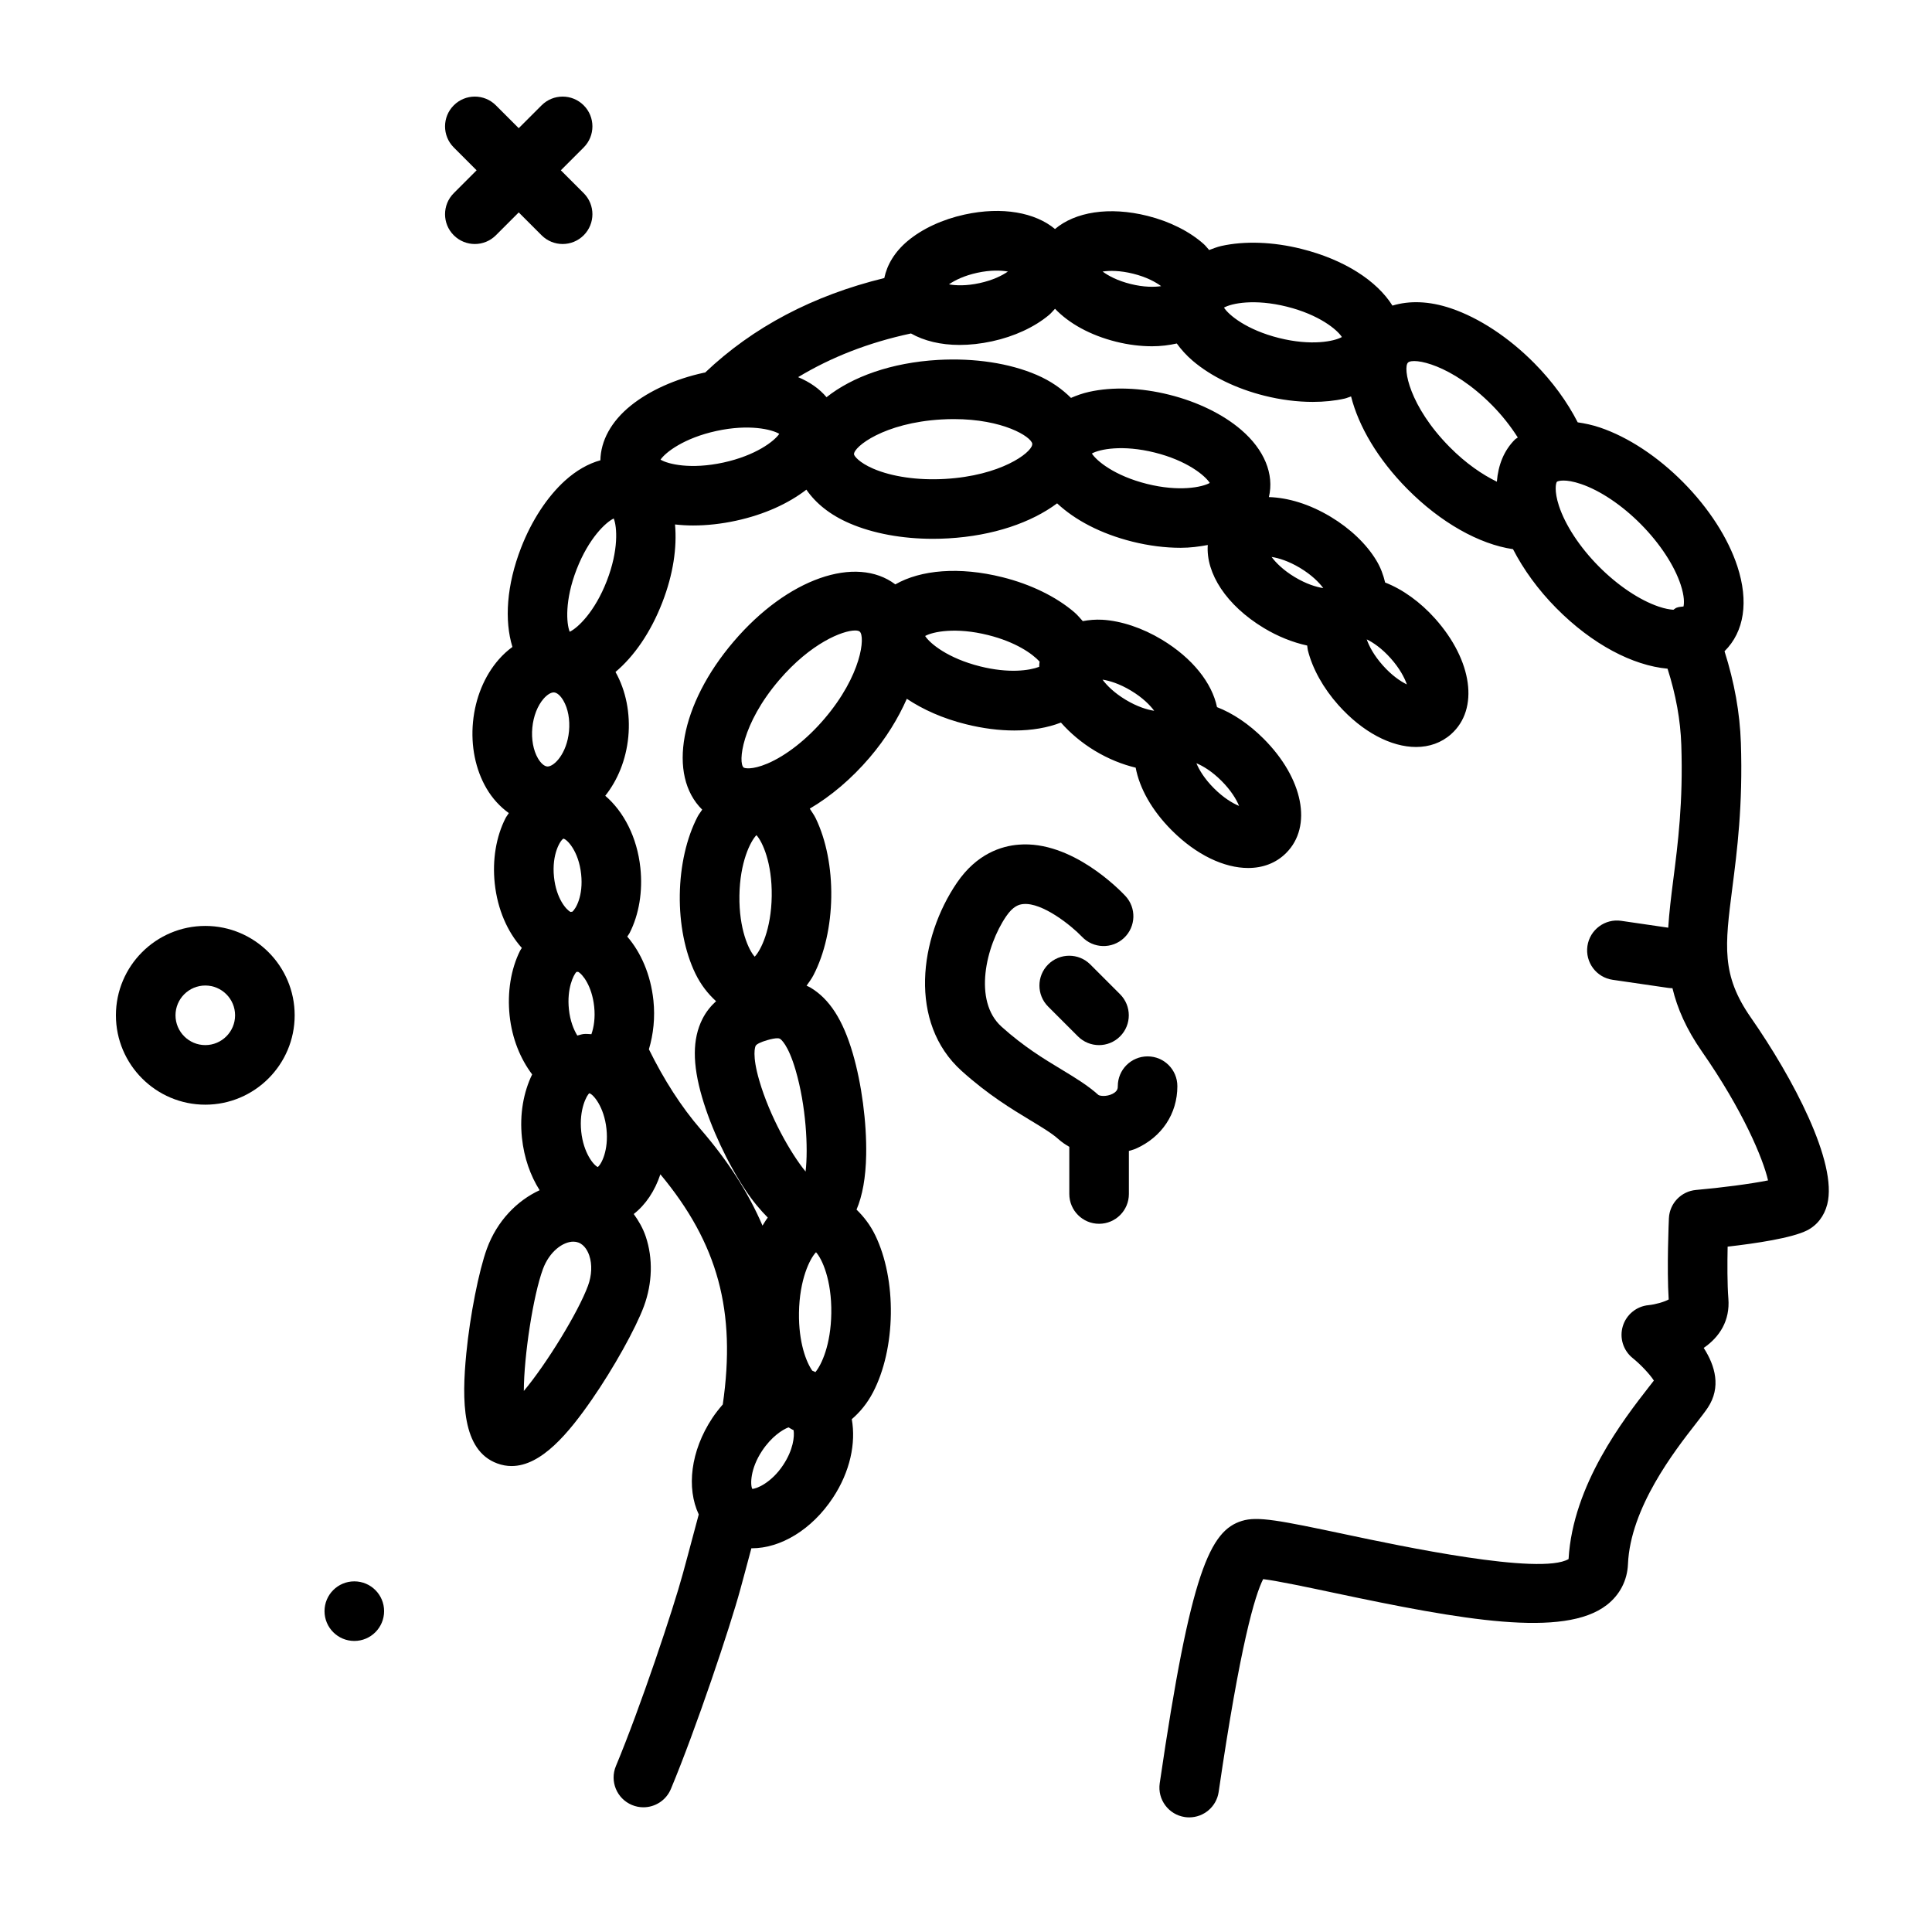 <svg width="100" height="100" viewBox="0 0 100 100" fill="none" xmlns="http://www.w3.org/2000/svg">
<path d="M18.339 84.935C19.191 84.935 19.881 84.244 19.881 83.393C19.881 82.541 19.191 81.851 18.339 81.851C17.487 81.851 16.797 82.541 16.797 83.393C16.797 84.244 17.487 84.935 18.339 84.935Z" fill="black"/>
<path d="M25.667 12.178L26.849 10.995L28.032 12.178C28.333 12.479 28.728 12.63 29.122 12.63C29.516 12.63 29.911 12.479 30.212 12.178C30.814 11.576 30.814 10.6 30.212 9.998L29.029 8.815L30.212 7.632C30.814 7.03 30.814 6.053 30.212 5.452C29.61 4.849 28.634 4.849 28.032 5.452L26.849 6.634L25.667 5.452C25.065 4.849 24.089 4.849 23.487 5.452C22.885 6.053 22.885 7.03 23.487 7.632L24.669 8.815L23.487 9.998C22.885 10.6 22.885 11.577 23.487 12.178C23.788 12.479 24.183 12.63 24.577 12.63C24.971 12.63 25.366 12.479 25.667 12.178Z" fill="black"/>
<path d="M10.626 47.926C8.075 47.926 6 50.001 6 52.552C6 55.103 8.075 57.178 10.626 57.178C13.177 57.178 15.252 55.103 15.252 52.552C15.252 50.001 13.177 47.926 10.626 47.926ZM10.626 54.094C9.776 54.094 9.084 53.402 9.084 52.552C9.084 51.702 9.776 51.01 10.626 51.01C11.476 51.01 12.168 51.702 12.168 52.552C12.168 53.402 11.476 54.094 10.626 54.094Z" fill="black"/>
<path d="M90.621 52.664C89.088 50.462 89.281 48.957 89.665 45.959C89.911 44.048 90.215 41.671 90.108 38.461C90.056 36.888 89.772 35.321 89.261 33.708C89.261 33.707 89.263 33.706 89.264 33.705C90.286 32.693 90.521 31.133 89.925 29.311C89.446 27.851 88.454 26.309 87.13 24.971C85.806 23.633 84.275 22.624 82.819 22.13C82.418 21.994 82.035 21.915 81.662 21.86C81.121 20.802 80.364 19.758 79.42 18.803C78.096 17.465 76.565 16.456 75.109 15.962C73.965 15.574 72.943 15.555 72.073 15.818C71.267 14.533 69.584 13.436 67.353 12.88C65.892 12.515 64.422 12.463 63.213 12.732C62.985 12.783 62.791 12.868 62.585 12.941C62.489 12.837 62.411 12.727 62.3 12.628C61.566 11.975 60.535 11.459 59.399 11.175C57.406 10.675 55.643 10.974 54.607 11.854C53.586 11.002 51.879 10.679 49.929 11.105C48.786 11.354 47.74 11.838 46.985 12.469C46.312 13.031 45.914 13.701 45.771 14.392C42.081 15.292 38.969 16.933 36.499 19.282C36.475 19.287 36.453 19.288 36.43 19.293C34.959 19.612 33.617 20.216 32.651 20.993C31.625 21.818 31.094 22.823 31.076 23.825C30.455 23.994 29.829 24.349 29.241 24.881C28.323 25.714 27.517 26.945 26.972 28.349C26.216 30.296 26.102 32.117 26.523 33.486C26.271 33.669 26.034 33.885 25.817 34.133C25.074 34.981 24.6 36.133 24.482 37.373C24.363 38.614 24.612 39.834 25.181 40.807C25.489 41.335 25.888 41.761 26.337 42.085C26.282 42.178 26.214 42.254 26.164 42.352C25.677 43.311 25.479 44.506 25.607 45.72C25.75 47.077 26.272 48.244 27.01 49.065C26.981 49.119 26.942 49.16 26.915 49.216C26.442 50.169 26.251 51.36 26.378 52.568C26.504 53.754 26.932 54.8 27.544 55.611C27.1 56.528 26.886 57.662 27.016 58.894C27.125 59.932 27.457 60.857 27.931 61.605C26.751 62.15 25.729 63.202 25.206 64.621C24.787 65.761 24.326 68.096 24.136 70.052C23.898 72.489 23.903 75.071 25.735 75.746C25.985 75.839 26.234 75.882 26.479 75.882C28.021 75.882 29.432 74.178 30.635 72.44C31.751 70.83 32.908 68.754 33.329 67.612C33.77 66.415 33.803 65.134 33.425 64.006C33.279 63.571 33.056 63.189 32.802 62.837C33.418 62.358 33.894 61.645 34.181 60.782C37.159 64.362 38.11 67.861 37.411 72.694C37.22 72.916 37.034 73.147 36.866 73.403C35.738 75.11 35.527 77.024 36.167 78.387C35.983 79.087 35.794 79.791 35.595 80.526L35.347 81.441C34.844 83.301 33.129 88.419 31.88 91.409C31.551 92.194 31.922 93.097 32.708 93.425C32.903 93.507 33.103 93.545 33.302 93.545C33.905 93.545 34.478 93.188 34.725 92.597C36.019 89.501 37.8 84.183 38.324 82.246L38.571 81.334C38.682 80.922 38.784 80.536 38.892 80.135C38.901 80.135 38.91 80.139 38.919 80.139C40.393 80.139 42.012 79.188 43.11 77.526C44.004 76.173 44.31 74.694 44.088 73.457C44.506 73.096 44.889 72.643 45.193 72.056C45.763 70.956 46.088 69.521 46.11 68.016C46.132 66.511 45.847 65.067 45.309 63.95C45.044 63.4 44.704 62.97 44.334 62.609C44.64 61.891 44.812 60.952 44.833 59.778C44.864 58.105 44.598 56.091 44.139 54.522C43.631 52.785 42.933 51.702 41.942 51.113C41.877 51.075 41.812 51.052 41.748 51.019C41.871 50.84 42.002 50.675 42.108 50.468C42.679 49.367 43.004 47.933 43.026 46.428C43.048 44.923 42.763 43.479 42.225 42.362C42.134 42.173 42.018 42.023 41.913 41.855C43.001 41.218 44.073 40.311 45.011 39.213C45.862 38.216 46.49 37.181 46.937 36.169C47.768 36.723 48.789 37.185 49.985 37.483C50.87 37.705 51.72 37.81 52.505 37.81C53.41 37.81 54.226 37.667 54.914 37.4C55.392 37.943 55.987 38.447 56.669 38.859C57.383 39.289 58.097 39.57 58.782 39.734C58.981 40.795 59.616 41.945 60.655 42.983C61.926 44.255 63.365 44.927 64.604 44.927C65.363 44.927 66.047 44.675 66.57 44.152C66.571 44.152 66.571 44.151 66.571 44.151C67.947 42.776 67.455 40.287 65.403 38.234C64.633 37.465 63.803 36.915 62.992 36.601C62.736 35.359 61.732 34.069 60.136 33.107C59.133 32.503 58.041 32.137 57.059 32.078C56.699 32.059 56.362 32.089 56.044 32.149C55.901 31.995 55.778 31.836 55.608 31.691C54.667 30.884 53.344 30.239 51.884 29.876C49.656 29.319 47.657 29.494 46.342 30.248C44.307 28.713 40.761 29.94 37.976 33.204C35.2 36.453 34.539 40.131 36.346 41.907C36.267 42.033 36.176 42.136 36.105 42.273C35.534 43.373 35.208 44.808 35.186 46.314C35.165 47.819 35.449 49.262 35.987 50.379C36.277 50.98 36.651 51.447 37.064 51.822C36.797 52.066 36.548 52.364 36.356 52.745C35.838 53.775 35.833 55.064 36.341 56.8C36.799 58.37 37.66 60.211 38.587 61.603C38.972 62.182 39.356 62.632 39.74 63.022C39.641 63.147 39.557 63.298 39.467 63.438C38.734 61.723 37.677 60.084 36.263 58.448C35.259 57.286 34.364 55.889 33.587 54.311C33.819 53.535 33.914 52.671 33.821 51.782C33.68 50.448 33.176 49.3 32.467 48.478C32.505 48.412 32.554 48.36 32.589 48.291C33.077 47.333 33.274 46.137 33.146 44.923C32.978 43.329 32.28 42.005 31.328 41.189C31.962 40.389 32.405 39.342 32.521 38.137C32.636 36.927 32.397 35.741 31.858 34.781C32.812 33.977 33.672 32.752 34.28 31.186C34.849 29.722 35.046 28.334 34.939 27.146C35.242 27.179 35.553 27.199 35.873 27.199C36.588 27.199 37.34 27.116 38.093 26.953C39.579 26.63 40.814 26.056 41.738 25.345C42.221 26.045 42.957 26.65 43.98 27.09C45.191 27.612 46.698 27.889 48.288 27.889C48.551 27.889 48.817 27.881 49.083 27.866C51.41 27.733 53.38 27.049 54.716 26.053C55.634 26.912 56.967 27.625 58.615 28.036C59.461 28.247 60.31 28.354 61.109 28.354C61.606 28.354 62.068 28.292 62.514 28.209C62.41 29.675 63.474 31.334 65.42 32.508C66.145 32.945 66.916 33.252 67.66 33.413C67.675 33.495 67.673 33.572 67.694 33.656C67.932 34.61 68.492 35.617 69.272 36.492C70.531 37.903 72.012 38.664 73.294 38.664C73.978 38.664 74.606 38.447 75.111 37.998C75.111 37.997 75.111 37.997 75.112 37.997C76.564 36.703 76.216 34.19 74.286 32.024C73.52 31.164 72.601 30.502 71.694 30.151C71.603 29.768 71.467 29.381 71.233 28.997C70.723 28.156 69.889 27.36 68.886 26.756C67.777 26.087 66.666 25.759 65.678 25.729C65.961 24.542 65.441 23.274 64.239 22.245C63.298 21.438 61.974 20.793 60.514 20.43C59.053 20.064 57.581 20.012 56.374 20.282C56.032 20.358 55.725 20.47 55.434 20.595C54.971 20.135 54.398 19.723 53.659 19.405C52.247 18.797 50.435 18.524 48.556 18.629C46.141 18.767 44.115 19.5 42.781 20.559C42.414 20.123 41.918 19.774 41.31 19.521C43.014 18.493 44.958 17.728 47.152 17.26C47.825 17.642 48.687 17.854 49.668 17.854C50.2 17.854 50.767 17.793 51.354 17.665C52.498 17.417 53.544 16.933 54.298 16.302C54.418 16.201 54.503 16.088 54.607 15.982C55.328 16.735 56.417 17.35 57.772 17.688C58.399 17.845 59.032 17.923 59.633 17.923C60.084 17.923 60.51 17.868 60.91 17.779C61.135 18.089 61.402 18.389 61.729 18.669C62.67 19.475 63.993 20.12 65.454 20.484C66.298 20.695 67.147 20.802 67.947 20.802C68.529 20.802 69.084 20.746 69.594 20.632C69.716 20.605 69.815 20.553 69.931 20.52C70.322 22.066 71.314 23.763 72.842 25.308C74.557 27.041 76.559 28.169 78.313 28.425C78.854 29.476 79.614 30.527 80.552 31.475C82.421 33.364 84.524 34.449 86.312 34.611C86.743 35.963 86.981 37.266 87.024 38.56C87.123 41.523 86.848 43.67 86.605 45.563C86.495 46.422 86.397 47.229 86.347 48.017L83.914 47.662C83.076 47.538 82.288 48.122 82.165 48.966C82.043 49.809 82.627 50.592 83.469 50.714L86.344 51.133C86.418 51.143 86.492 51.149 86.566 51.149C86.818 52.195 87.282 53.264 88.089 54.423C90.209 57.467 91.252 59.958 91.514 61.097C90.622 61.278 89.08 61.478 87.787 61.592C87.017 61.66 86.416 62.287 86.382 63.059C86.377 63.168 86.268 65.65 86.371 67.26C86.148 67.385 85.692 67.518 85.331 67.554C84.706 67.611 84.178 68.043 83.996 68.644C83.814 69.245 84.016 69.898 84.505 70.292C84.937 70.641 85.397 71.136 85.604 71.458C85.527 71.558 85.439 71.67 85.342 71.794C84.061 73.44 81.409 76.842 81.189 80.697C79.731 81.557 72.455 80.014 69.677 79.426C66.221 78.694 65.09 78.471 64.283 78.721C62.637 79.227 61.633 81.309 60.027 92.302C59.904 93.145 60.487 93.928 61.33 94.051C61.405 94.062 61.48 94.067 61.555 94.067C62.308 94.067 62.967 93.515 63.078 92.748C64.191 85.132 64.954 82.572 65.381 81.735C66.159 81.833 67.73 82.166 69.037 82.443C75.687 83.853 80.948 84.794 83.169 83.072C83.839 82.553 84.228 81.803 84.263 80.962C84.387 78.038 86.676 75.101 87.775 73.69C88.046 73.342 88.261 73.063 88.391 72.868C89.099 71.804 88.776 70.689 88.184 69.768C89.015 69.196 89.55 68.347 89.46 67.214C89.401 66.465 89.405 65.38 89.422 64.526C90.872 64.361 92.737 64.083 93.525 63.689C94.049 63.427 94.422 62.946 94.578 62.336C95.129 60.181 92.791 55.779 90.621 52.664ZM64.135 41.715C63.797 41.575 63.332 41.299 62.837 40.804C62.341 40.309 62.066 39.844 61.926 39.506C62.264 39.645 62.728 39.922 63.224 40.417C63.719 40.912 63.995 41.377 64.135 41.715ZM59.741 36.79C59.38 36.736 58.863 36.58 58.263 36.219C57.663 35.857 57.284 35.472 57.067 35.178C57.428 35.233 57.945 35.388 58.545 35.75C59.145 36.111 59.524 36.497 59.741 36.79ZM51.139 32.87C52.572 33.227 53.43 33.832 53.809 34.244C53.792 34.332 53.795 34.425 53.788 34.515C53.281 34.709 52.216 34.863 50.733 34.492C49.062 34.075 48.131 33.305 47.885 32.919C48.282 32.696 49.468 32.453 51.139 32.87ZM41.355 67.949C41.38 66.226 41.919 65.143 42.237 64.816C42.547 65.152 43.053 66.25 43.028 67.973C43.004 69.6 42.528 70.632 42.206 71.02C42.15 70.997 42.099 70.963 42.042 70.945C41.734 70.504 41.333 69.495 41.355 67.949ZM40.538 75.827C39.928 76.753 39.141 77.072 38.935 77.062C38.83 76.845 38.831 76.026 39.44 75.103C39.925 74.368 40.497 73.999 40.812 73.88C40.901 73.928 40.985 73.987 41.076 74.025C41.129 74.354 41.057 75.043 40.538 75.827ZM39.153 43.227C39.463 43.564 39.969 44.662 39.944 46.384C39.919 48.106 39.381 49.19 39.063 49.517C38.753 49.181 38.247 48.083 38.272 46.36C38.296 44.637 38.835 43.555 39.153 43.227ZM40.322 35.208C41.967 33.282 43.617 32.634 44.258 32.634C44.373 32.634 44.455 32.654 44.499 32.692C44.79 32.941 44.606 34.941 42.666 37.211C41.763 38.27 40.688 39.112 39.719 39.523C38.905 39.866 38.529 39.762 38.49 39.727C38.197 39.478 38.383 37.478 40.322 35.208ZM39.303 55.937C38.91 54.596 39.09 54.177 39.112 54.133C39.157 54.044 39.375 53.936 39.709 53.839C39.93 53.774 40.111 53.74 40.233 53.74C40.294 53.74 40.339 53.748 40.369 53.766C40.41 53.79 40.788 54.047 41.18 55.388C41.721 57.234 41.84 59.424 41.697 60.639C40.921 59.693 39.842 57.784 39.303 55.937ZM72.819 35.426C72.49 35.267 72.042 34.965 71.576 34.442C71.11 33.919 70.861 33.438 70.742 33.094C71.07 33.252 71.519 33.554 71.985 34.077C72.45 34.601 72.699 35.08 72.819 35.426ZM67.296 29.399C67.896 29.761 68.275 30.146 68.492 30.44C68.132 30.385 67.614 30.23 67.013 29.868C66.414 29.507 66.035 29.121 65.818 28.828C66.178 28.882 66.696 29.038 67.296 29.399ZM59.769 23.424C61.44 23.84 62.372 24.612 62.618 24.997C62.221 25.219 61.035 25.464 59.364 25.046C57.693 24.629 56.761 23.858 56.515 23.474C56.914 23.25 58.099 23.008 59.769 23.424ZM48.733 21.711C48.952 21.698 49.162 21.692 49.367 21.692C51.913 21.692 53.365 22.598 53.43 22.966C53.427 22.987 53.426 23.007 53.424 23.028C53.355 23.447 51.803 24.624 48.909 24.789C47.516 24.87 46.168 24.676 45.201 24.259C44.463 23.942 44.208 23.597 44.203 23.514C44.181 23.131 45.753 21.881 48.733 21.711ZM30.939 60.406C30.719 60.304 30.2 59.672 30.084 58.571C29.961 57.413 30.384 56.668 30.504 56.587C30.7 56.635 31.269 57.276 31.391 58.434C31.508 59.534 31.132 60.261 30.939 60.406ZM30.755 52.107C30.816 52.682 30.739 53.166 30.611 53.53C30.478 53.526 30.347 53.506 30.211 53.521C30.096 53.533 29.992 53.575 29.882 53.6C29.69 53.285 29.51 52.841 29.447 52.245C29.332 51.161 29.689 50.461 29.834 50.307C29.858 50.306 29.88 50.306 29.903 50.304C29.91 50.303 29.915 50.3 29.921 50.3C30.146 50.416 30.641 51.024 30.755 52.107ZM29.615 47.196C29.602 47.197 29.588 47.194 29.575 47.195C29.562 47.197 29.55 47.203 29.537 47.205C29.319 47.102 28.793 46.516 28.675 45.397C28.548 44.192 29.02 43.471 29.164 43.409C29.342 43.437 29.953 44.043 30.08 45.249C30.199 46.367 29.806 47.049 29.615 47.196ZM28.343 39.674C28.334 39.674 28.319 39.675 28.319 39.672C28.167 39.658 27.99 39.501 27.844 39.252C27.603 38.838 27.497 38.26 27.553 37.666C27.609 37.073 27.822 36.525 28.138 36.164C28.318 35.959 28.511 35.839 28.66 35.839C28.668 35.839 28.677 35.84 28.686 35.841C28.837 35.855 29.015 36.012 29.16 36.262C29.402 36.675 29.508 37.253 29.452 37.846C29.341 39.008 28.685 39.674 28.343 39.674ZM30.435 66.548C29.931 67.92 28.278 70.609 27.113 71.996C27.118 70.181 27.596 67.059 28.101 65.689C28.437 64.778 29.137 64.268 29.677 64.268C29.767 64.268 29.854 64.283 29.934 64.312C30.273 64.437 30.435 64.79 30.502 64.99C30.656 65.447 30.632 66.015 30.435 66.548ZM31.407 30.072C30.784 31.676 29.902 32.504 29.488 32.7C29.316 32.276 29.224 31.071 29.848 29.465C30.472 27.86 31.353 27.032 31.766 26.837C31.939 27.26 32.031 28.465 31.407 30.072ZM37.44 23.942C35.754 24.307 34.58 24.028 34.189 23.791C34.445 23.415 35.401 22.672 37.084 22.306C38.767 21.94 39.944 22.221 40.335 22.456C40.078 22.834 39.122 23.576 37.44 23.942ZM50.701 14.654C50.017 14.803 49.477 14.783 49.117 14.718C49.417 14.51 49.901 14.268 50.585 14.119C51.269 13.97 51.81 13.991 52.169 14.055C51.869 14.264 51.385 14.506 50.701 14.654ZM58.52 14.699C57.84 14.53 57.364 14.273 57.071 14.055C57.431 14 57.973 13.998 58.653 14.167C59.332 14.336 59.808 14.593 60.101 14.811C59.74 14.864 59.199 14.868 58.52 14.699ZM66.202 17.495C64.531 17.078 63.599 16.307 63.353 15.922C63.751 15.697 64.936 15.456 66.606 15.872C68.278 16.289 69.21 17.06 69.456 17.445C69.057 17.67 67.872 17.913 66.202 17.495ZM72.877 18.768C73.156 18.495 75.13 18.852 77.227 20.971C77.752 21.502 78.197 22.073 78.561 22.644C78.517 22.683 78.461 22.703 78.419 22.744C77.844 23.313 77.547 24.068 77.477 24.932C76.726 24.565 75.878 23.992 75.036 23.141C72.936 21.019 72.605 19.038 72.877 18.768ZM80.689 26.178C80.439 25.414 80.528 24.995 80.587 24.936C80.607 24.917 80.713 24.873 80.924 24.873C81.125 24.873 81.422 24.913 81.829 25.051C82.826 25.389 83.959 26.15 84.938 27.14C85.917 28.13 86.666 29.271 86.994 30.271C87.19 30.872 87.175 31.223 87.138 31.391C87.017 31.408 86.896 31.409 86.778 31.456C86.715 31.48 86.672 31.529 86.615 31.561C86.422 31.547 86.184 31.51 85.855 31.398C84.858 31.06 83.725 30.299 82.746 29.31C81.766 28.32 81.017 27.178 80.689 26.178Z" fill="black"/>
<path d="M59.399 54.678C58.547 54.678 57.857 55.368 57.857 56.22C57.857 56.316 57.857 56.477 57.584 56.617C57.27 56.776 56.928 56.728 56.854 56.675C56.301 56.177 55.641 55.779 54.943 55.356C54.027 54.803 52.989 54.176 51.839 53.141C50.359 51.809 51.028 48.965 52.081 47.425C52.439 46.9 52.744 46.812 52.968 46.794C53.947 46.702 55.444 47.899 56.002 48.485C56.587 49.103 57.56 49.13 58.178 48.549C58.798 47.964 58.829 46.989 58.245 46.369C57.968 46.075 55.478 43.496 52.73 43.719C51.838 43.788 50.558 44.186 49.534 45.686C47.58 48.547 47 52.936 49.776 55.433C51.143 56.664 52.365 57.403 53.347 57.996C53.942 58.355 54.456 58.666 54.791 58.968C54.96 59.119 55.148 59.247 55.347 59.359V61.801C55.347 62.652 56.037 63.343 56.889 63.343C57.74 63.343 58.431 62.652 58.431 61.801V59.572C58.552 59.532 58.676 59.507 58.794 59.454C60.138 58.856 60.94 57.647 60.94 56.22C60.941 55.368 60.251 54.678 59.399 54.678Z" fill="black"/>
<path d="M56.433 49.92C55.831 49.318 54.855 49.318 54.252 49.92C53.65 50.523 53.65 51.499 54.252 52.101L55.794 53.643C56.096 53.944 56.49 54.095 56.885 54.095C57.279 54.095 57.674 53.944 57.975 53.643C58.577 53.041 58.577 52.065 57.975 51.462L56.433 49.92Z" fill="black"/>
</svg>
